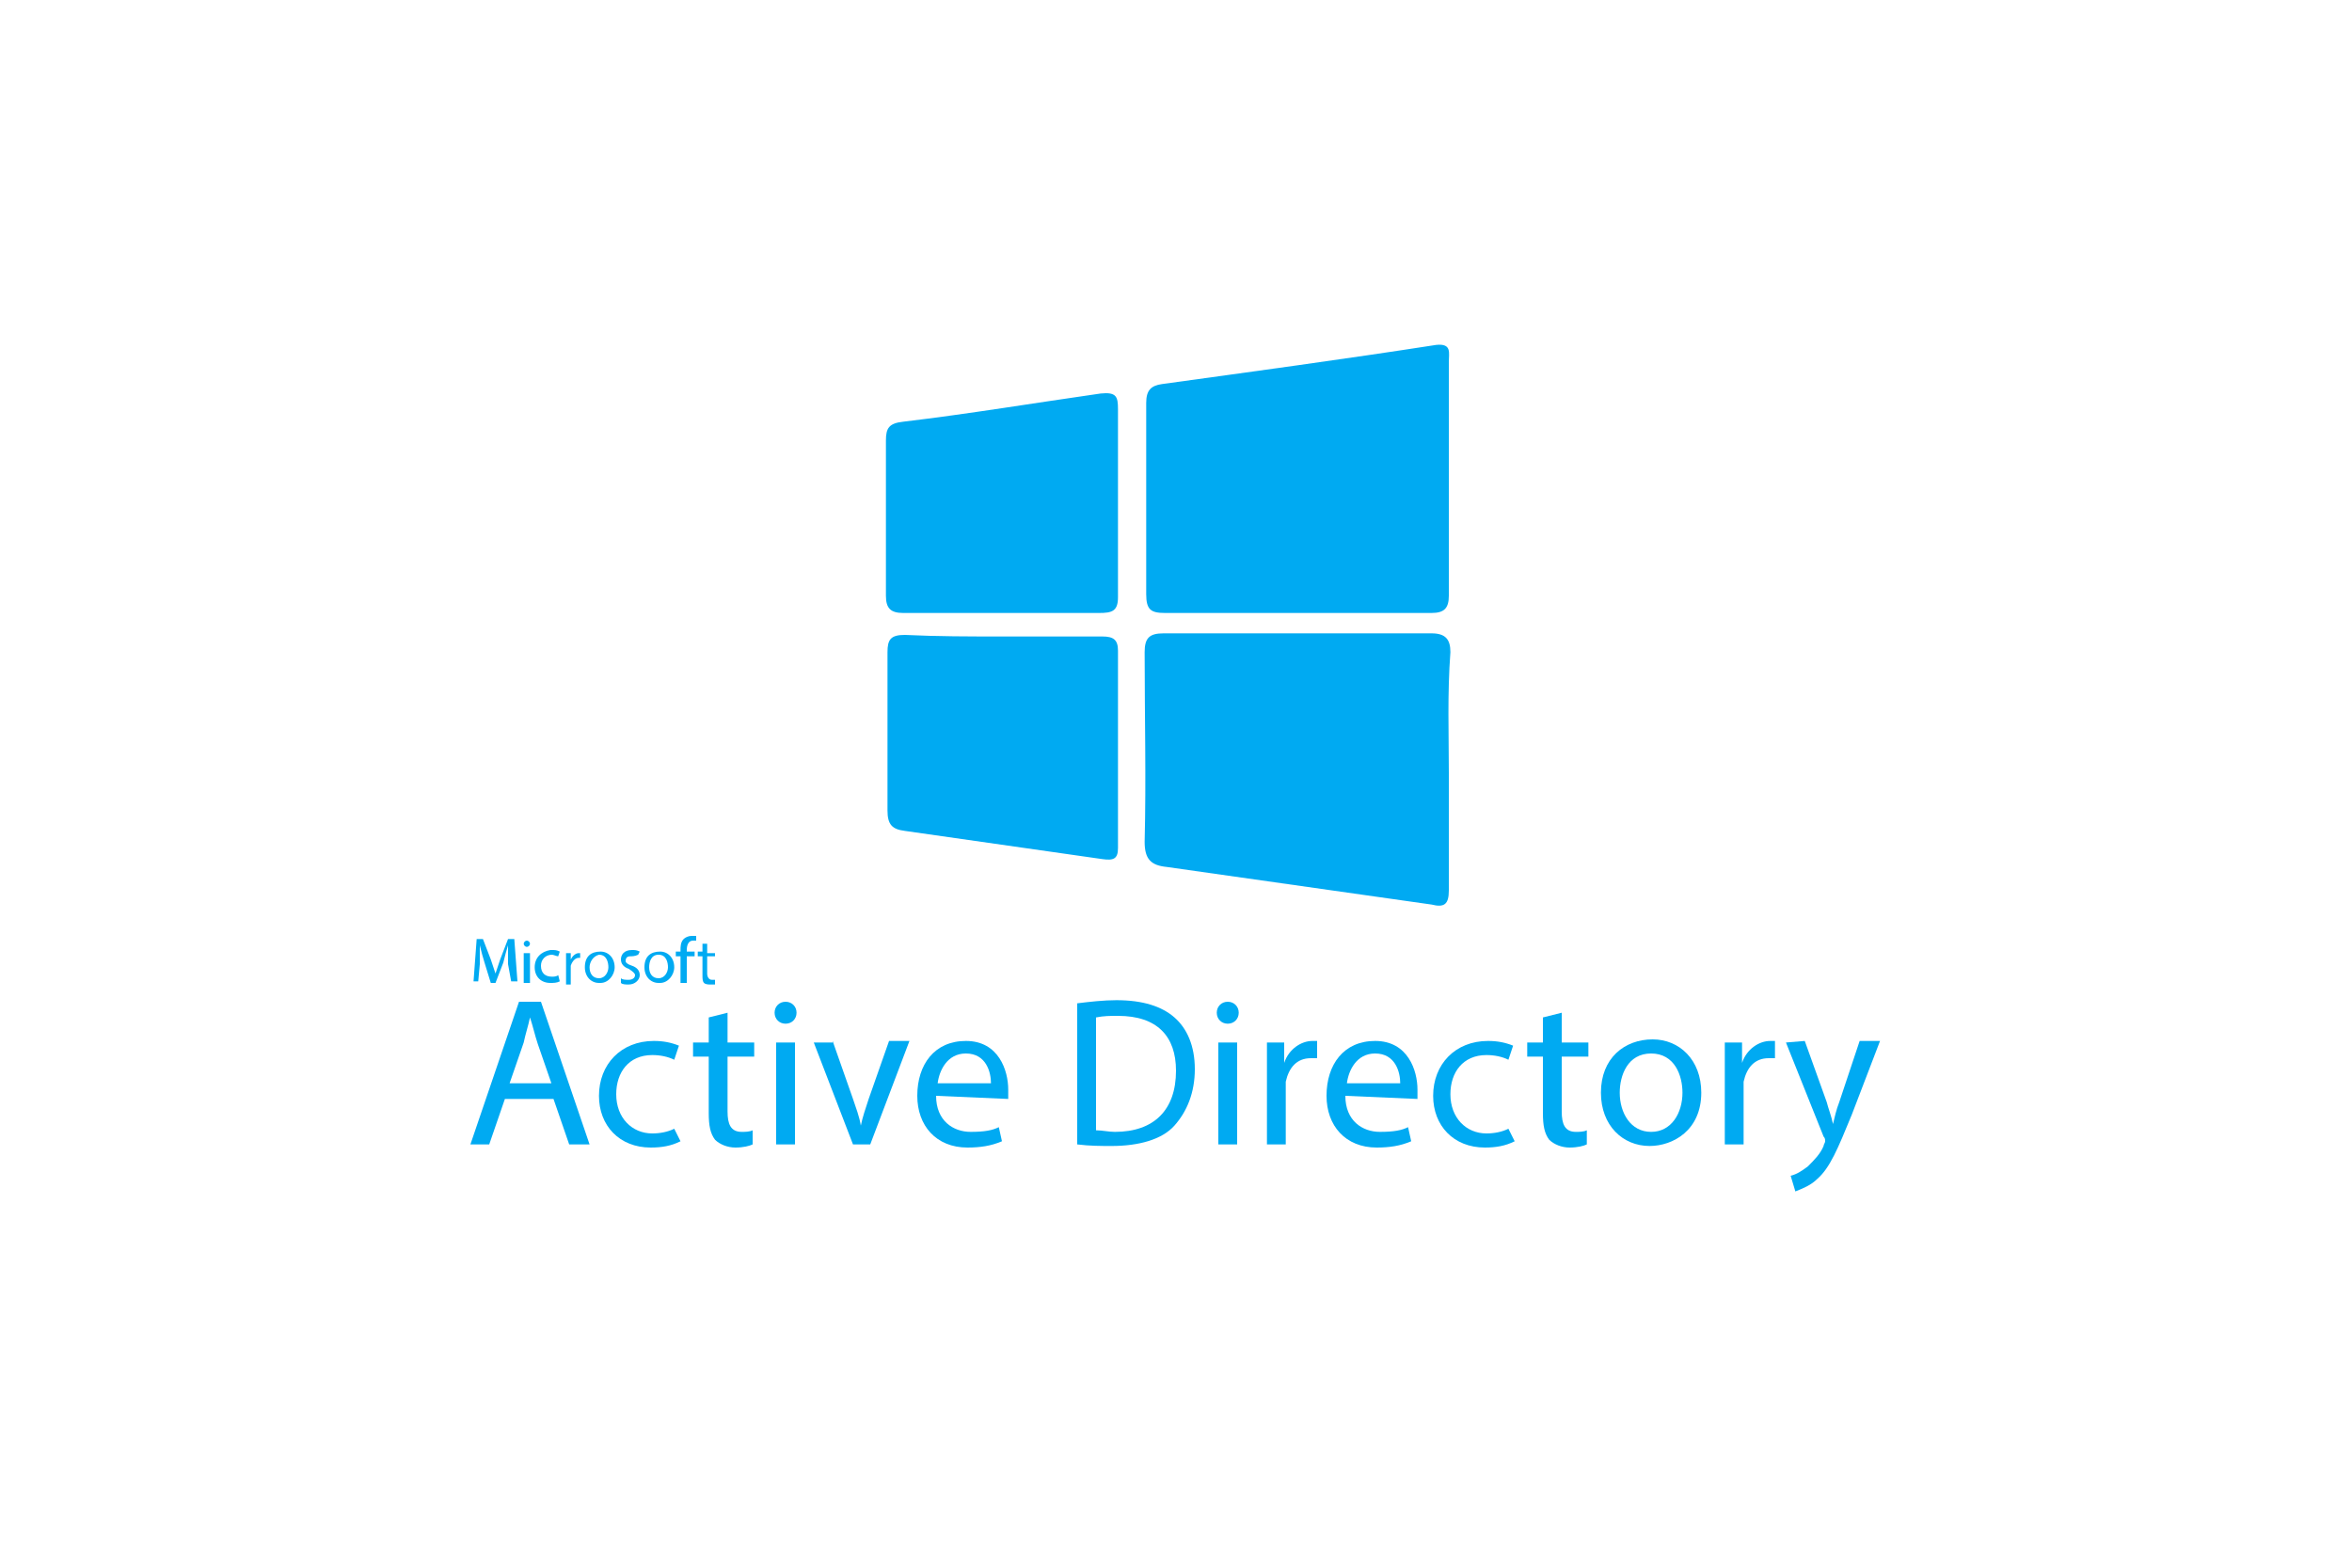 <?xml version="1.0" encoding="utf-8"?>
<!-- Generator: Adobe Illustrator 25.2.1, SVG Export Plug-In . SVG Version: 6.00 Build 0)  -->
<svg version="1.1" id="Layer_1" xmlns="http://www.w3.org/2000/svg" xmlns:xlink="http://www.w3.org/1999/xlink" x="0px" y="0px"
	 viewBox="0 0 150 100" style="enable-background:new 0 0 150 100;" xml:space="preserve">
<style type="text/css">
	.st0{fill:#FFFFFF;}
	.st1{fill:#00AAF2;}
</style>
<rect y="0" class="st0" width="150" height="100"/>
<g>
	<g id="Layer_1-2_2_">
		<path id="path14_2_" class="st1" d="M32.4,61.5c0-0.4,0-0.8,0-1.2h0c-0.1,0.3-0.2,0.7-0.3,1.1l-0.5,1.3h-0.3l-0.4-1.3
			c-0.1-0.3-0.2-0.7-0.3-1.1c0,0.3,0,0.8,0,1.2l-0.1,1.1h-0.3l0.2-2.7h0.4l0.5,1.3c0.1,0.3,0.2,0.6,0.3,0.9h0
			c0.1-0.3,0.2-0.6,0.3-0.9l0.5-1.3h0.4l0.2,2.7h-0.4L32.4,61.5L32.4,61.5z"/>
		<path id="path16_2_" class="st1" d="M33.8,60.2c0,0.1-0.1,0.2-0.2,0.2h0c-0.1,0-0.2-0.1-0.2-0.2c0-0.1,0.1-0.2,0.2-0.2
			C33.7,60,33.8,60.1,33.8,60.2z M33.4,62.7v-1.9h0.4v1.9H33.4z"/>
		<path id="path18_2_" class="st1" d="M35.7,62.6c-0.2,0.1-0.4,0.1-0.6,0.1c-0.6,0-1-0.4-1-1c0-0.6,0.4-1,1-1.1h0.1
			c0.2,0,0.3,0,0.5,0.1l-0.1,0.3c-0.1,0-0.3-0.1-0.4-0.1c-0.4,0-0.7,0.3-0.7,0.7c0,0.5,0.3,0.7,0.7,0.7c0.1,0,0.3,0,0.4-0.1
			L35.7,62.6L35.7,62.6z"/>
		<path id="path20_2_" class="st1" d="M36.1,61.4c0-0.2,0-0.4,0-0.6h0.3l0,0.4h0c0.1-0.2,0.3-0.4,0.5-0.4c0,0,0.1,0,0.1,0v0.3
			c0,0-0.1,0-0.1,0c-0.2,0-0.4,0.2-0.5,0.5c0,0,0,0.1,0,0.1v1.1h-0.3L36.1,61.4L36.1,61.4z"/>
		<path id="path22_2_" class="st1" d="M39.2,61.7c0,0.5-0.4,1-0.9,1h-0.1c-0.5,0-0.9-0.4-0.9-1c0-0.7,0.4-1,1-1
			C38.8,60.7,39.2,61.1,39.2,61.7z M37.6,61.7c0,0.4,0.2,0.7,0.6,0.7c0.4,0,0.6-0.4,0.6-0.7c0-0.3-0.1-0.8-0.6-0.8
			C37.8,61,37.6,61.4,37.6,61.7z"/>
		<path id="path24_2_" class="st1" d="M39.6,62.4c0.1,0.1,0.3,0.1,0.5,0.1c0.2,0,0.4-0.1,0.4-0.3c0-0.1-0.1-0.2-0.4-0.4
			c-0.3-0.1-0.5-0.3-0.5-0.6c0-0.3,0.2-0.6,0.7-0.6c0.2,0,0.3,0,0.5,0.1l-0.1,0.2C40.5,61,40.3,61,40.2,61c-0.2,0-0.3,0.1-0.3,0.3
			c0,0.1,0.1,0.2,0.4,0.3c0.3,0.1,0.5,0.3,0.5,0.6c0,0.3-0.3,0.6-0.7,0.6c-0.2,0-0.4,0-0.5-0.1L39.6,62.4L39.6,62.4z"/>
		<path id="path26_2_" class="st1" d="M43,61.7c0,0.5-0.4,1-0.9,1H42c-0.5,0-0.9-0.4-0.9-1c0-0.7,0.4-1,1-1
			C42.6,60.7,43,61.1,43,61.7z M41.4,61.7c0,0.4,0.2,0.7,0.6,0.7c0.4,0,0.6-0.4,0.6-0.7c0-0.3-0.1-0.8-0.6-0.8S41.4,61.4,41.4,61.7z
			"/>
		<path id="path28_2_" class="st1" d="M43.4,62.7V61h-0.3v-0.3h0.3v-0.1c0-0.2,0-0.5,0.2-0.7c0.1-0.1,0.3-0.2,0.5-0.2
			c0.1,0,0.2,0,0.3,0l0,0.3c-0.1,0-0.1,0-0.2,0c-0.3,0-0.4,0.3-0.4,0.6v0.1h0.5V61h-0.5v1.7L43.4,62.7L43.4,62.7z"/>
		<path id="path30_2_" class="st1" d="M45.1,60.2v0.6h0.5V61h-0.5v1.1c0,0.2,0.1,0.4,0.3,0.4c0.1,0,0.1,0,0.2,0l0,0.3
			c-0.1,0-0.2,0-0.3,0c-0.1,0-0.3,0-0.4-0.1c-0.1-0.1-0.1-0.3-0.1-0.5V61h-0.3v-0.3h0.3v-0.5L45.1,60.2z"/>
		<path id="path32_2_" class="st1" d="M32.2,70.1L31.2,73H30l3.1-9.1h1.4l3.1,9.1h-1.3l-1-2.9L32.2,70.1L32.2,70.1z M35.2,69.2
			l-0.9-2.6c-0.2-0.6-0.3-1.1-0.5-1.7h0c-0.1,0.5-0.3,1.1-0.4,1.6l-0.9,2.6H35.2L35.2,69.2z"/>
		<path id="path34_2_" class="st1" d="M43.4,72.8c-0.6,0.3-1.2,0.4-1.9,0.4c-2,0-3.3-1.4-3.3-3.3c0-2,1.4-3.5,3.5-3.5
			c0.6,0,1.1,0.1,1.6,0.3l-0.3,0.9c-0.4-0.2-0.9-0.3-1.4-0.3c-1.5,0-2.3,1.1-2.3,2.5c0,1.5,1,2.5,2.3,2.5c0.5,0,1-0.1,1.4-0.3
			L43.4,72.8L43.4,72.8z"/>
		<path id="path36_2_" class="st1" d="M46.4,64.6v1.9h1.7v0.9h-1.7v3.5c0,0.8,0.2,1.3,0.9,1.3c0.2,0,0.5,0,0.7-0.1l0,0.9
			c-0.2,0.1-0.6,0.2-1.1,0.2c-0.5,0-1-0.2-1.3-0.5c-0.3-0.4-0.4-0.9-0.4-1.7v-3.6h-1v-0.9h1v-1.6L46.4,64.6L46.4,64.6z"/>
		<path id="path38_2_" class="st1" d="M50.8,64.6c0,0.4-0.3,0.7-0.7,0.7h0c-0.4,0-0.7-0.3-0.7-0.7v0c0-0.4,0.3-0.7,0.7-0.7h0
			C50.5,63.9,50.8,64.2,50.8,64.6C50.8,64.6,50.8,64.6,50.8,64.6z M49.5,73v-6.5h1.2V73L49.5,73L49.5,73z"/>
		<path id="path40_2_" class="st1" d="M53.1,66.4l1.3,3.7c0.2,0.6,0.4,1.1,0.5,1.7h0c0.1-0.5,0.3-1.1,0.5-1.7l1.3-3.7h1.3L55.5,73
			h-1.1l-2.5-6.5H53.1z"/>
		<path id="path42_2_" class="st1" d="M59.7,69.9c0,1.6,1.1,2.3,2.2,2.3c0.9,0,1.4-0.1,1.8-0.3l0.2,0.9c-0.7,0.3-1.4,0.4-2.2,0.4
			c-2,0-3.2-1.4-3.2-3.3c0-2,1.1-3.5,3.1-3.5c2.1,0,2.7,1.9,2.7,3.1c0,0.2,0,0.4,0,0.6L59.7,69.9L59.7,69.9z M63.2,69.1
			c0-0.7-0.3-1.9-1.6-1.9c-1.2,0-1.7,1.1-1.8,1.9H63.2L63.2,69.1z"/>
		<path id="path44_2_" class="st1" d="M68.7,64c0.8-0.1,1.7-0.2,2.5-0.2c1.7,0,2.9,0.4,3.7,1.1c0.8,0.7,1.3,1.8,1.3,3.3
			c0,1.5-0.5,2.7-1.3,3.6s-2.3,1.3-4,1.3c-0.7,0-1.4,0-2.2-0.1L68.7,64z M69.9,72.1c0.4,0,0.8,0.1,1.2,0.1c2.5,0,3.9-1.4,3.9-3.9
			c0-2.2-1.2-3.5-3.7-3.5c-0.5,0-0.9,0-1.4,0.1L69.9,72.1z"/>
		<path id="path46_2_" class="st1" d="M79,64.6c0,0.4-0.3,0.7-0.7,0.7h0c-0.4,0-0.7-0.3-0.7-0.7v0c0-0.4,0.3-0.7,0.7-0.7h0
			C78.7,63.9,79,64.2,79,64.6C79,64.6,79,64.6,79,64.6z M77.7,73v-6.5h1.2V73L77.7,73L77.7,73z"/>
		<path id="path48_2_" class="st1" d="M80.8,68.5c0-0.8,0-1.4,0-2h1.1l0,1.3h0c0.3-0.9,1.1-1.4,1.8-1.4c0.1,0,0.2,0,0.3,0v1.1
			c-0.1,0-0.2,0-0.4,0c-0.9,0-1.4,0.6-1.6,1.5c0,0.2,0,0.4,0,0.5V73h-1.2L80.8,68.5L80.8,68.5z"/>
		<path id="path50_2_" class="st1" d="M85.8,69.9c0,1.6,1.1,2.3,2.2,2.3c0.9,0,1.4-0.1,1.8-0.3l0.2,0.9c-0.7,0.3-1.4,0.4-2.2,0.4
			c-2,0-3.2-1.4-3.2-3.3c0-2,1.1-3.5,3.1-3.5c2.1,0,2.7,1.9,2.7,3.1c0,0.2,0,0.4,0,0.6L85.8,69.9L85.8,69.9L85.8,69.9z M89.3,69.1
			c0-0.7-0.3-1.9-1.6-1.9c-1.2,0-1.7,1.1-1.8,1.9H89.3z"/>
		<path id="path52_2_" class="st1" d="M96.6,72.8c-0.6,0.3-1.2,0.4-1.9,0.4c-2,0-3.3-1.4-3.3-3.3c0-2,1.4-3.5,3.5-3.5
			c0.6,0,1.1,0.1,1.6,0.3l-0.3,0.9c-0.4-0.2-0.9-0.3-1.4-0.3c-1.5,0-2.3,1.1-2.3,2.5c0,1.5,1,2.5,2.3,2.5c0.5,0,1-0.1,1.4-0.3
			L96.6,72.8L96.6,72.8z"/>
		<path id="path54_2_" class="st1" d="M99.6,64.6v1.9h1.7v0.9h-1.7v3.5c0,0.8,0.2,1.3,0.9,1.3c0.2,0,0.5,0,0.7-0.1l0,0.9
			c-0.2,0.1-0.6,0.2-1.1,0.2c-0.5,0-1-0.2-1.3-0.5c-0.3-0.4-0.4-0.9-0.4-1.7v-3.6h-1v-0.9h1v-1.6L99.6,64.6z"/>
		<path id="path56_2_" class="st1" d="M108.5,69.7c0,2.4-1.8,3.4-3.3,3.4c-1.7,0-3.1-1.3-3.1-3.4c0-2.2,1.5-3.4,3.3-3.4
			C107.1,66.3,108.5,67.6,108.5,69.7z M103.3,69.7c0,1.3,0.7,2.5,2,2.5c1.3,0,2-1.2,2-2.5c0-1.1-0.5-2.5-2-2.5
			S103.3,68.6,103.3,69.7z"/>
		<path id="path58_2_" class="st1" d="M110,68.5c0-0.8,0-1.4,0-2h1.1l0,1.3h0c0.3-0.9,1.1-1.4,1.8-1.4c0.1,0,0.2,0,0.3,0v1.1
			c-0.1,0-0.2,0-0.4,0c-0.9,0-1.4,0.6-1.6,1.5c0,0.2,0,0.4,0,0.5V73H110L110,68.5L110,68.5z"/>
		<path id="path60_2_" class="st1" d="M115.1,66.4l1.4,3.9c0.1,0.4,0.3,0.9,0.4,1.4h0c0.1-0.4,0.2-0.9,0.4-1.4l1.3-3.9h1.3l-1.8,4.7
			c-0.9,2.2-1.4,3.4-2.2,4.1c-0.4,0.4-0.9,0.6-1.4,0.8l-0.3-1c0.4-0.1,0.7-0.3,1.1-0.6c0.4-0.4,0.8-0.8,1-1.3c0-0.1,0.1-0.2,0.1-0.3
			c0-0.1,0-0.2-0.1-0.3l-2.4-6L115.1,66.4L115.1,66.4z"/>
	</g>
	<g>
		<path id="path6_2_" class="st1" d="M92.4,49.3v7.5c0,0.9-0.3,1.1-1.1,0.9c-5.6-0.8-11.3-1.6-16.9-2.4c-1-0.1-1.4-0.5-1.4-1.6
			c0.1-4,0-8,0-12.1c0-0.9,0.3-1.2,1.2-1.2c5.8,0,11.5,0,17.1,0c0.9,0,1.2,0.4,1.2,1.2C92.3,44.3,92.4,46.8,92.4,49.3L92.4,49.3z"/>
		<path id="path8_2_" class="st1" d="M82.8,39.1c-2.8,0-5.7,0-8.5,0c-0.9,0-1.2-0.2-1.2-1.2c0-4.1,0-8.1,0-12.2c0-0.8,0.3-1.1,1-1.2
			c5.8-0.8,11.7-1.6,17.5-2.5c1-0.1,0.8,0.5,0.8,1.1c0,3.6,0,7.3,0,10.9c0,1.3,0,2.7,0,4c0,0.8-0.3,1.1-1.1,1.1
			C88.5,39.1,85.6,39.1,82.8,39.1L82.8,39.1z"/>
		<path id="path10_2_" class="st1" d="M63.9,40.6h6.4c0.7,0,1,0.2,1,0.9v12.6c0,0.7-0.3,0.8-1,0.7c-4.2-0.6-8.4-1.2-12.6-1.8
			c-0.8-0.1-1.1-0.4-1.1-1.3c0-3.3,0-6.7,0-10.1c0-0.8,0.2-1.1,1.1-1.1C59.8,40.6,61.8,40.6,63.9,40.6L63.9,40.6z"/>
		<path id="path12_2_" class="st1" d="M63.9,39.1h-6.3c-0.8,0-1.1-0.3-1.1-1.1c0-3.3,0-6.6,0-9.9c0-0.8,0.2-1.1,1.1-1.2
			c4.2-0.5,8.4-1.2,12.6-1.8c1-0.1,1.1,0.2,1.1,1v12c0,0.9-0.4,1-1.2,1C68.1,39.1,66,39.1,63.9,39.1L63.9,39.1z"/>
	</g>
</g>
</svg>
